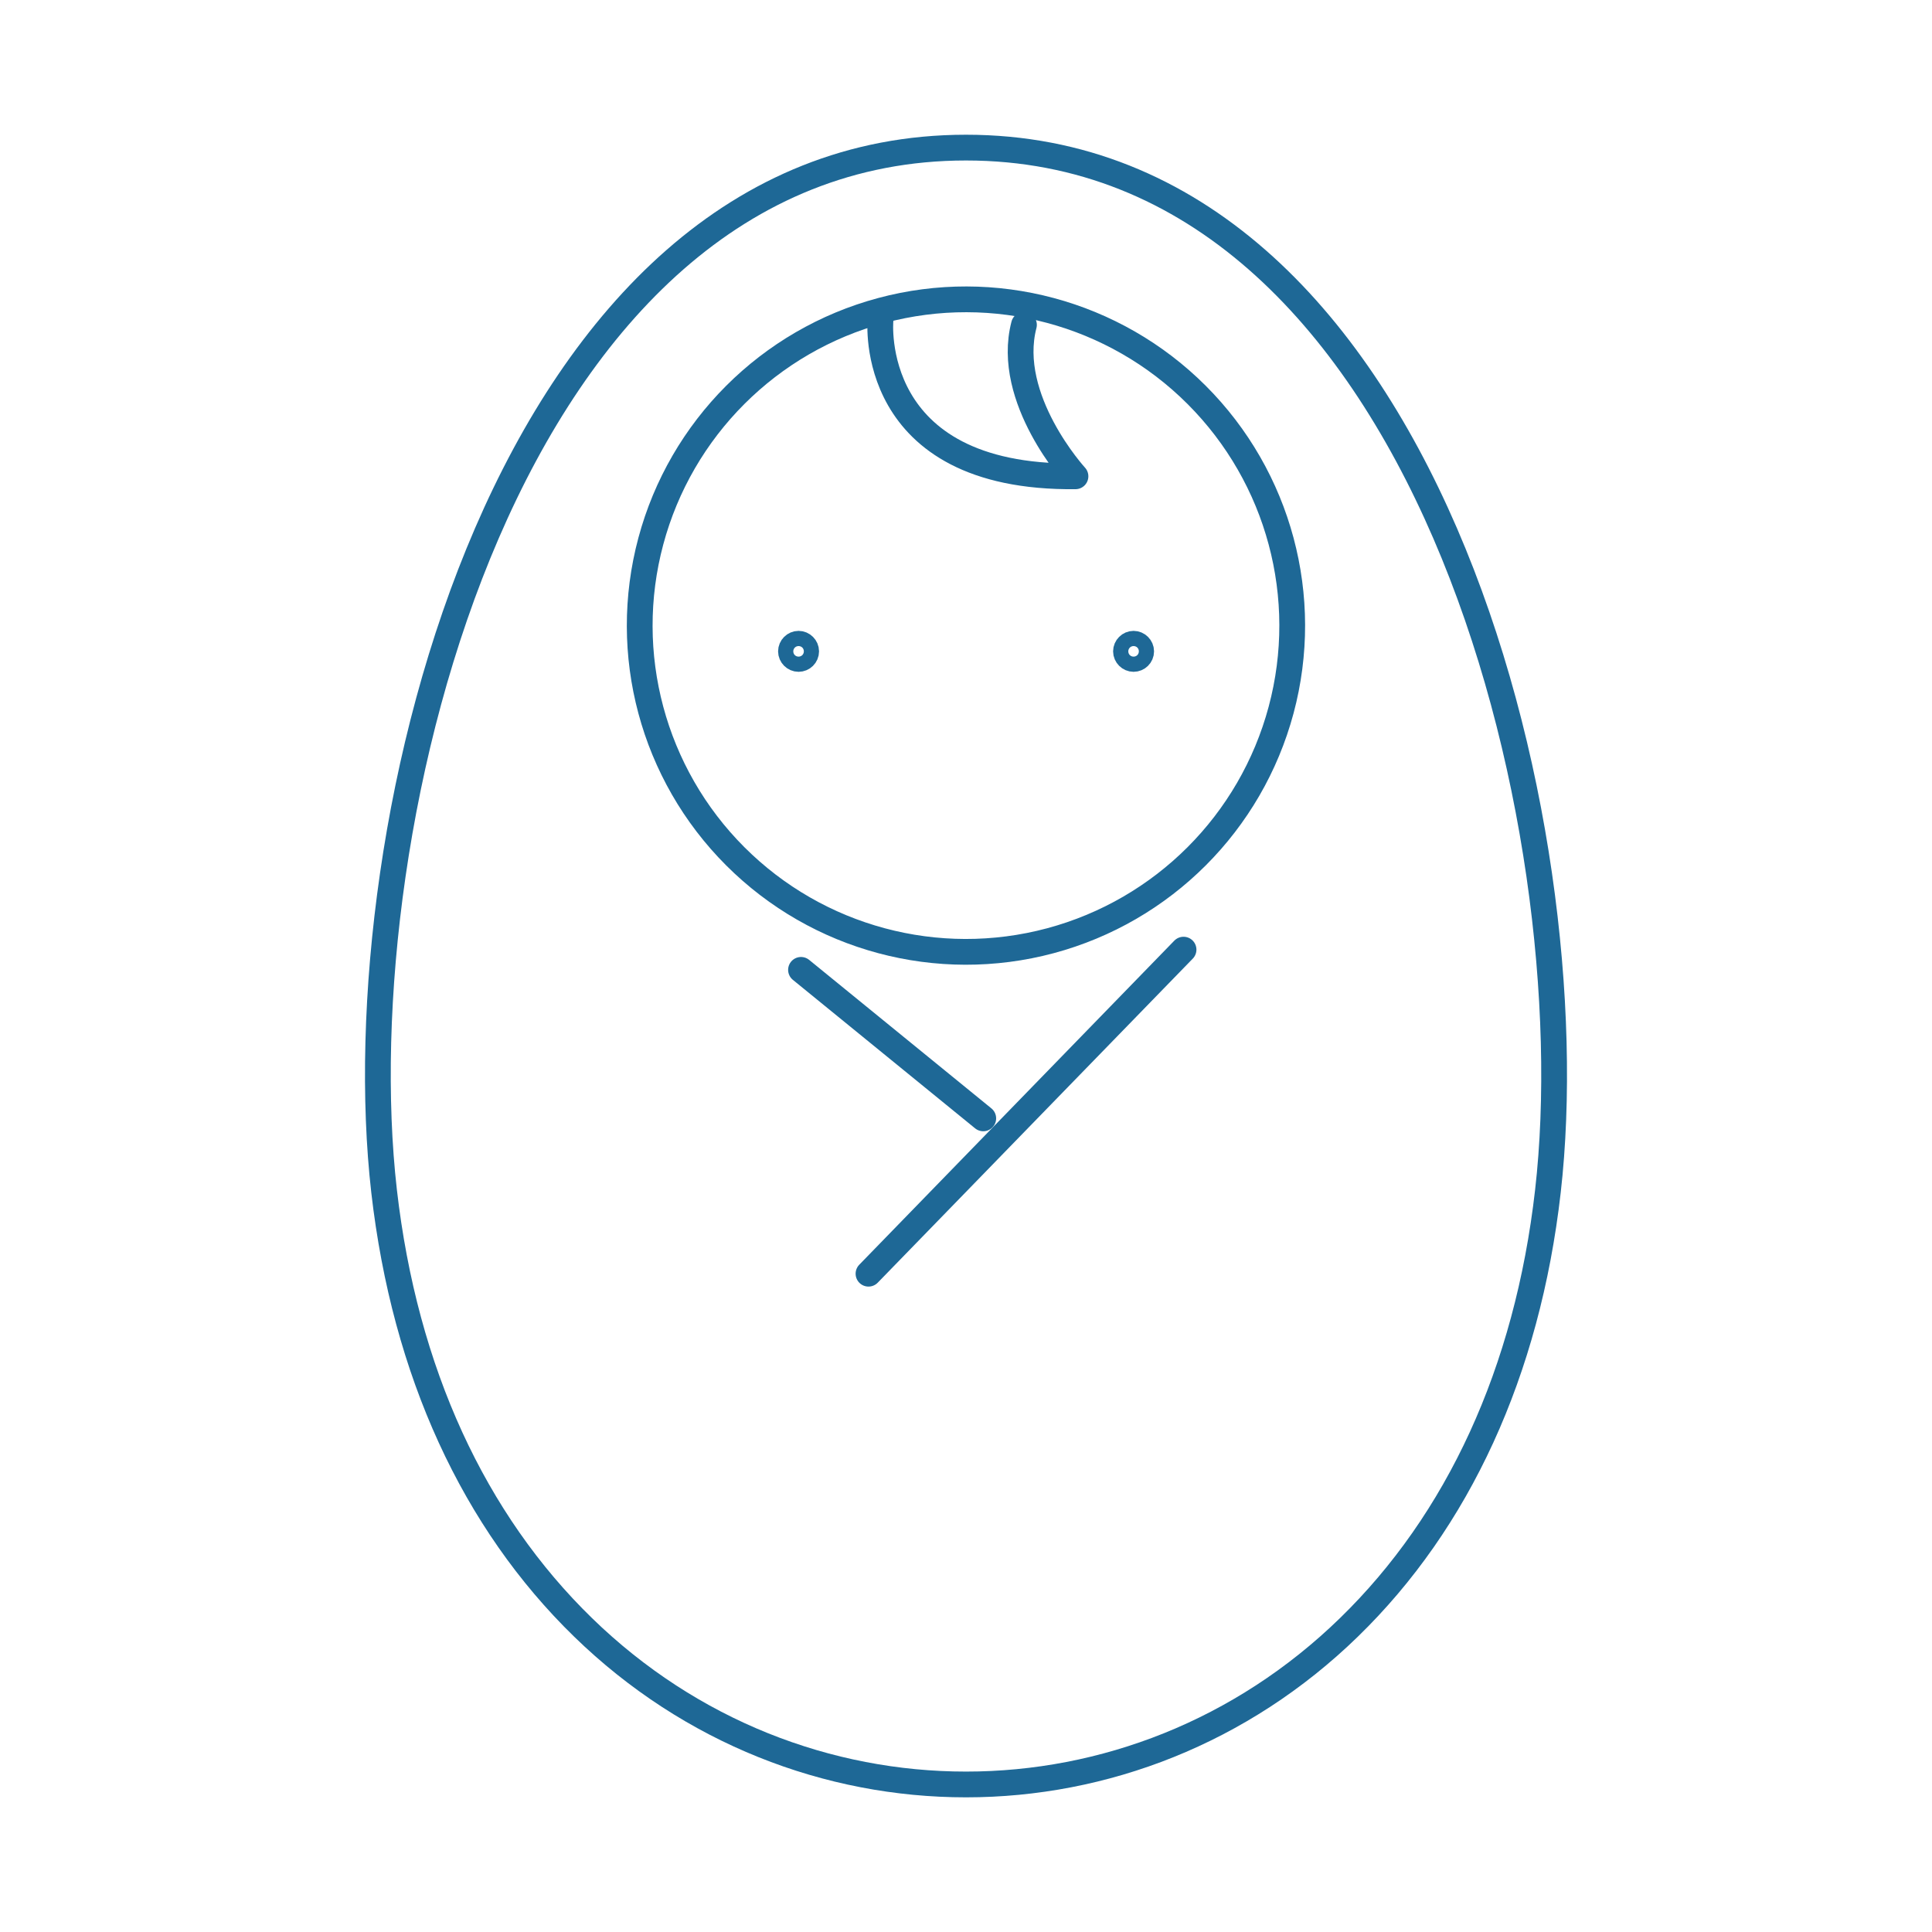 <?xml version="1.0" encoding="UTF-8"?>
<svg id="_レイヤー_2" data-name="レイヤー 2" xmlns="http://www.w3.org/2000/svg" viewBox="0 0 150 150">
  <defs>
    <style>
      .cls-1 {
        stroke: #1e6896;
        stroke-linecap: round;
        stroke-linejoin: round;
        stroke-width: 2px;
      }

      .cls-1, .cls-2 {
        fill: none;
      }
    </style>
  </defs>
  <g id="_レイヤー_3" data-name="レイヤー 3">
    <g>
      <g>
        <path class="cls-1" d="M29.82,92.48c1.61,14.05,6.99,25.64,15.45,33.87,16.71,16.26,42.75,16.26,59.46,0,8.46-8.23,13.85-19.82,15.45-33.87,3.22-28.2-9.45-81.02-45.18-81.02S26.6,64.28,29.82,92.48Z"/>
        <circle class="cls-1" cx="75" cy="48.57" r="25.33" transform="translate(-12.38 67.26) rotate(-45)"/>
        <path class="cls-1" d="M68.36,24.87s-1.14,12.29,15.14,12.11c0,0-5.5-6-4-11.76"/>
        <line class="cls-1" x1="91.89" y1="73.73" x2="67.43" y2="98.89"/>
        <line class="cls-1" x1="76.34" y1="86.83" x2="62.19" y2="75.3"/>
        <g>
          <path class="cls-1" d="M62.59,50.57c0,.33-.27.59-.59.59s-.59-.27-.59-.59.27-.59.59-.59.59.27.59.59Z"/>
          <path class="cls-1" d="M88.6,50.57c0,.33-.27.59-.59.59s-.59-.27-.59-.59.27-.59.59-.59.59.27.59.59Z"/>
        </g>
      </g>
      <rect class="cls-2" width="150" height="150"/>
    </g>
  </g>
</svg>